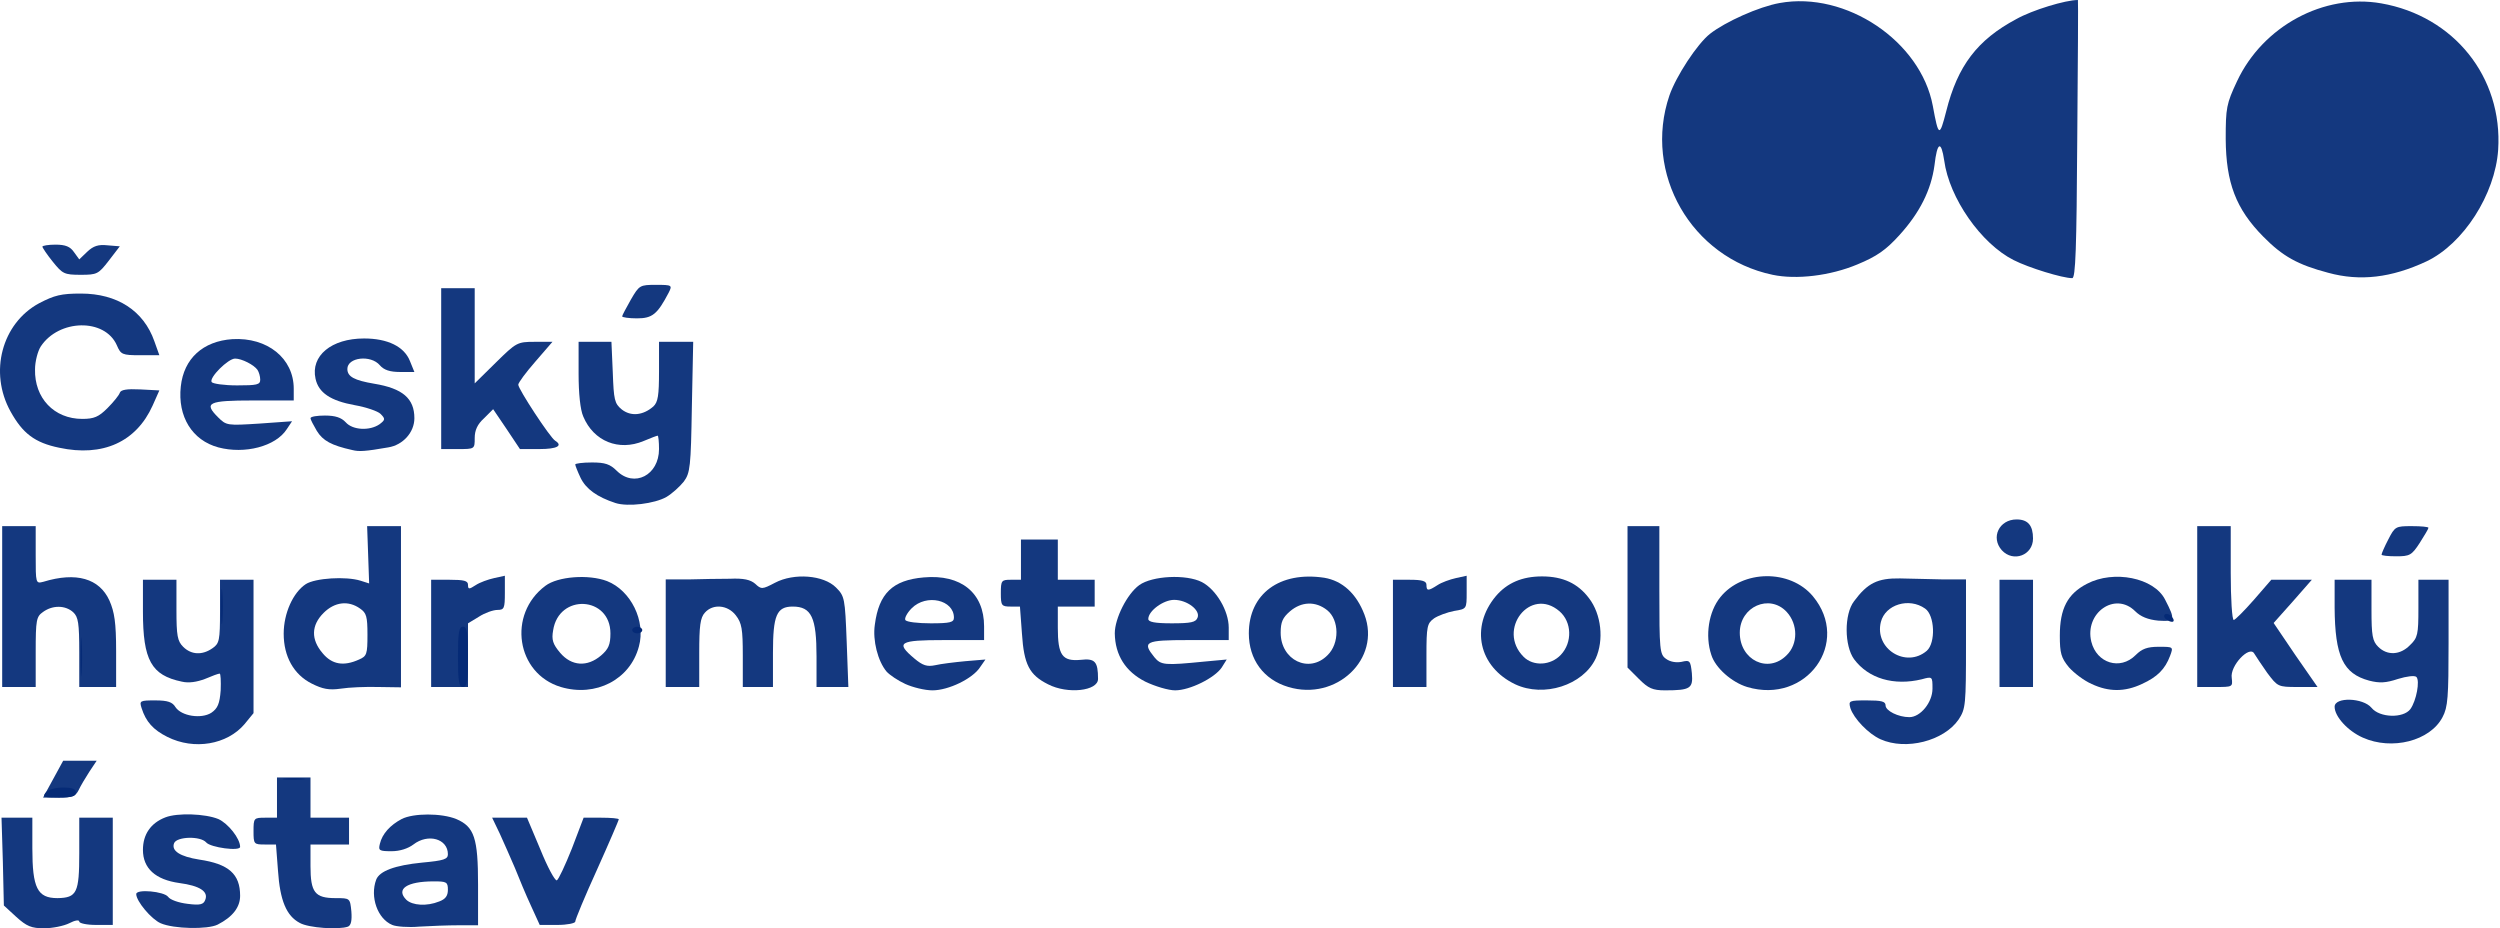 <svg width="746" height="277" viewBox="0 0 746 277" fill="none" xmlns="http://www.w3.org/2000/svg">
<path d="M4.852 273.6L1.152 270.2L0.852 257.1L0.452 244H5.052H9.652V253.1C9.652 265 11.152 268 17.152 268C22.952 267.9 23.652 266.4 23.652 254.6V244H28.652H33.652V260V276H28.652C25.852 276 23.652 275.5 23.652 275C23.652 274.4 22.352 274.6 20.652 275.5C19.052 276.3 15.652 277 13.152 277C9.352 277 7.952 276.4 4.852 273.6Z" fill="#14387F"/>
<path d="M47.952 275.501C45.152 274.301 40.652 268.901 40.652 266.801C40.652 265.201 48.952 266.001 50.152 267.601C50.752 268.501 53.352 269.401 55.952 269.701C59.752 270.201 60.752 269.901 61.252 268.501C62.252 266.001 59.552 264.301 53.552 263.501C46.352 262.501 42.652 259.101 42.652 253.601C42.652 249.001 44.952 245.601 49.352 243.901C52.952 242.501 61.252 242.801 65.152 244.401C68.052 245.701 71.652 250.201 71.652 252.701C71.652 254.101 62.852 252.901 61.552 251.401C59.852 249.401 52.752 249.601 51.952 251.601C51.052 253.901 53.752 255.601 59.452 256.501C68.252 257.801 71.652 260.801 71.652 267.301C71.652 270.701 69.452 273.601 64.952 275.901C61.952 277.401 51.852 277.201 47.952 275.501Z" fill="#14387F"/>
<path d="M89.452 275.4C85.452 273.3 83.552 268.7 82.952 259.8L82.352 252H79.052C75.752 252 75.652 251.9 75.652 248C75.652 244.1 75.752 244 79.152 244H82.652V238V232H87.652H92.652V238V244H98.452H104.152V248V252H98.452H92.652V258.4C92.652 266.3 93.952 268 100.152 268C104.452 268 104.452 268 104.852 272C105.052 274.7 104.752 276.1 103.852 276.5C101.152 277.5 92.052 276.9 89.452 275.4Z" fill="#14387F"/>
<path d="M117.052 276.001C112.652 274.201 110.352 267.601 112.252 262.501C113.252 259.901 117.852 258.201 125.952 257.401C132.452 256.801 133.652 256.401 133.652 254.901C133.652 250.301 127.752 248.601 123.352 252.001C121.752 253.201 119.352 254.001 116.852 254.001C113.152 254.001 112.852 253.801 113.352 251.801C114.052 248.801 116.452 246.201 119.852 244.401C123.352 242.601 131.752 242.601 136.152 244.401C141.552 246.701 142.652 250.101 142.652 264.001V276.101H136.952C133.752 276.101 128.452 276.301 125.152 276.501C121.852 276.801 118.152 276.501 117.052 276.001ZM131.052 269.001C132.952 268.301 133.652 267.301 133.652 265.501C133.652 263.201 133.252 263.001 129.452 263.001C121.352 263.001 118.052 265.301 121.252 268.501C123.052 270.201 127.352 270.501 131.052 269.001Z" fill="#14387F"/>
<path d="M158.453 270.3C156.953 267.1 154.853 262 153.653 259C152.353 256 150.353 251.4 149.153 248.8L146.853 244H152.053H157.253L161.253 253.5C163.353 258.7 165.553 262.8 166.153 262.7C166.653 262.5 168.653 258.2 170.653 253.2L174.153 244H179.353C182.253 244 184.653 244.2 184.653 244.5C184.653 244.7 181.753 251.5 178.153 259.5C174.553 267.4 171.653 274.4 171.653 275C171.653 275.5 169.253 276 166.353 276H161.053L158.453 270.3Z" fill="#14387F"/>
<path d="M15.852 232.5L18.852 227H23.852H28.852L26.652 230.3C25.552 232 24.052 234.5 23.453 235.8C22.552 237.6 21.552 238 17.552 238H12.852L15.852 232.5Z" fill="#14387F"/>
<path d="M49.952 219.9C45.752 217.8 43.552 215.4 42.252 211.3C41.552 209.1 41.752 209 46.352 209C50.052 209 51.452 209.5 52.352 211C54.152 213.7 60.052 214.6 63.052 212.7C64.952 211.4 65.552 210 65.852 206C65.952 203.3 65.852 201 65.552 201C65.152 201 63.252 201.7 61.152 202.6C58.752 203.5 56.352 203.9 54.252 203.4C45.152 201.5 42.652 197 42.652 182.5V173H47.652H52.652V182C52.652 189.7 52.952 191.3 54.652 193C57.052 195.4 60.352 195.6 63.452 193.4C65.452 192 65.652 191.1 65.652 182.4V173H70.652H75.652V192.9V212.8L72.952 216.1C67.752 222.2 57.952 223.9 49.952 219.9Z" fill="#14387F"/>
<path d="M561.153 220.6C557.553 219 553.153 214.4 552.153 211.3C551.553 209.1 551.753 209 557.053 209C561.453 209 562.653 209.3 562.653 210.5C562.653 212.1 566.453 214 569.753 214C573.053 214 576.653 209.6 576.653 205.5C576.653 201.9 576.653 201.8 573.453 202.7C565.153 204.7 557.553 202.5 553.253 196.7C550.353 192.7 550.253 183.3 553.253 179.4C557.253 174 560.253 172.5 566.953 172.6C570.353 172.7 576.153 172.8 579.953 172.9H586.653V192.1C586.653 210.4 586.553 211.5 584.453 214.7C580.053 221.1 568.753 224 561.153 220.6ZM574.953 194.2C577.653 191.8 577.353 183.6 574.453 181.6C569.653 178.2 562.553 180.4 561.253 185.6C559.253 193.6 568.753 199.5 574.953 194.2Z" fill="#14387F"/>
<path d="M705.052 220.1C700.552 218.1 696.652 213.8 696.652 210.9C696.652 207.9 705.152 208.2 707.652 211.2C710.052 214.2 717.152 214.4 719.252 211.6C721.052 209.1 722.152 203.1 721.052 202C720.552 201.5 718.152 201.8 715.552 202.6C711.952 203.8 710.052 203.9 706.952 203.1C699.152 201 696.752 195.8 696.652 181.3V173H702.152H707.652V182C707.652 189.7 707.952 191.3 709.652 193C712.352 195.7 716.252 195.5 719.152 192.5C721.452 190.3 721.652 189.3 721.652 181.5V173H726.152H730.652V191.8C730.652 208 730.452 211 728.852 214C725.152 221.1 713.752 224 705.052 220.1Z" fill="#14387F"/>
<path d="M93.052 204C87.652 201.3 84.652 195.9 84.652 189.1C84.652 183 87.452 176.8 91.252 174.3C94.052 172.5 103.252 171.9 107.652 173.3L110.152 174.1L109.852 165.5L109.552 157H114.552H119.652V181.1V205.1L112.952 205C109.152 204.9 104.152 205.1 101.652 205.5C98.152 206 96.252 205.6 93.052 204ZM107.152 196.8C109.452 195.8 109.652 195.2 109.652 189.4C109.652 184 109.352 182.9 107.452 181.6C103.952 179.1 99.852 179.6 96.552 182.9C92.852 186.6 92.752 190.8 96.252 194.9C99.052 198.3 102.552 198.9 107.152 196.8Z" fill="#14387F"/>
<path d="M167.352 205.001C154.052 201.001 151.352 183.301 162.752 174.801C166.452 172.001 175.652 171.301 181.152 173.401C188.252 176.201 192.752 185.301 190.652 192.901C188.052 202.801 177.752 208.101 167.352 205.001ZM179.352 195.601C181.552 193.701 182.152 192.401 182.152 189.001C182.152 177.901 166.752 177.001 165.052 188.101C164.552 190.901 164.952 192.201 167.152 194.801C170.552 198.801 175.252 199.101 179.352 195.601Z" fill="#14387F"/>
<path d="M270.152 204.1C267.952 203.1 265.452 201.4 264.552 200.4C261.952 197.3 260.352 191.1 261.052 186.4C262.252 177.1 266.352 173.1 275.652 172.3C286.752 171.3 293.652 176.9 293.652 186.9V191H281.652C268.252 191 267.152 191.7 272.852 196.5C275.352 198.6 276.652 199 279.052 198.5C280.752 198.1 284.852 197.6 288.052 197.3L294.052 196.8L292.452 199.1C290.252 202.5 283.052 206 278.252 206C275.952 206 272.352 205.1 270.152 204.1ZM284.652 184.3C284.652 179 276.452 177.1 272.052 181.5C270.652 182.9 269.852 184.5 270.152 185C270.452 185.6 273.852 186 277.752 186C283.552 186 284.652 185.7 284.652 184.3Z" fill="#14387F"/>
<path d="M312.752 204.2C307.152 201.4 305.552 198.3 304.952 189.1L304.352 181H301.552C298.852 181 298.652 180.7 298.652 177C298.652 173.2 298.852 173 301.652 173H304.652V167V161H310.152H315.652V167V173H321.152H326.652V177V181H321.152H315.652V187.3C315.652 195.5 316.952 197.4 322.452 196.9C326.752 196.4 327.652 197.4 327.652 202.6C327.652 206.2 318.552 207.2 312.752 204.2Z" fill="#14387F"/>
<path d="M341.752 203.399C335.852 200.399 332.752 195.499 332.652 188.999C332.652 184.499 336.352 177.199 339.952 174.599C343.852 171.799 353.952 171.299 358.652 173.699C362.852 175.899 366.652 182.199 366.652 187.299V190.999H354.652C341.652 190.999 340.752 191.499 344.452 196.099C346.452 198.499 347.452 198.599 359.552 197.399L366.052 196.799L364.552 199.199C362.452 202.299 355.052 205.999 350.652 205.999C348.652 205.999 344.652 204.799 341.752 203.399ZM357.352 184.299C358.252 182.099 354.252 178.999 350.352 178.999C347.152 178.999 342.652 182.299 342.652 184.699C342.652 185.599 344.552 185.999 349.652 185.999C355.352 185.999 356.852 185.699 357.352 184.299Z" fill="#14387F"/>
<path d="M384.452 204.999C377.052 202.799 372.652 196.799 372.652 188.999C372.652 177.199 381.852 170.399 395.152 172.399C400.552 173.299 404.752 177.099 407.152 183.399C412.152 196.599 398.752 209.299 384.452 204.999ZM396.152 195.499C399.752 191.999 399.652 184.999 396.052 182.099C392.552 179.299 388.352 179.499 384.952 182.399C382.752 184.299 382.152 185.599 382.152 188.799C382.152 196.999 390.652 201.099 396.152 195.499Z" fill="#14387F"/>
<path d="M452.153 204.2C441.253 199 438.653 187.1 446.353 177.9C449.753 173.9 454.253 172 460.153 172C466.353 172 470.853 174.1 474.153 178.5C477.853 183.3 478.653 191 476.153 196.5C472.353 204.5 460.653 208.2 452.153 204.2ZM465.753 195.4C469.253 191.7 469.053 185.6 465.353 182.4C456.653 174.9 446.553 187.9 454.653 196C457.553 198.9 462.753 198.6 465.753 195.4Z" fill="#14387F"/>
<path d="M489.052 202.6L485.652 199.2V178.1V157H490.452H495.152V176.1C495.152 193.9 495.252 195.3 497.152 196.6C498.352 197.5 500.152 197.8 501.752 197.5C504.252 196.9 504.452 197.1 504.852 200.9C505.252 205.4 504.452 206 496.852 206C493.152 206 491.852 205.4 489.052 202.6Z" fill="#14387F"/>
<path d="M521.352 204.999C516.752 203.599 511.852 199.299 510.652 195.399C508.752 189.699 509.852 182.499 513.352 178.199C519.952 169.999 534.152 169.799 540.952 177.899C552.452 191.699 539.052 210.299 521.352 204.999ZM533.152 195.499C536.552 192.199 536.552 186.299 533.152 182.599C528.052 177.099 519.152 180.999 519.152 188.799C519.152 196.999 527.652 201.099 533.152 195.499Z" fill="#14387F"/>
<path d="M624.152 204.101C621.852 203.101 618.852 200.801 617.352 199.101C615.052 196.301 614.652 194.901 614.652 189.701C614.652 181.601 616.952 177.201 622.752 174.201C630.752 170.001 642.752 172.401 646.052 178.901C649.252 185.101 649.052 185.501 644.052 185.201C640.952 184.901 638.752 184.001 637.152 182.401C631.152 176.401 621.952 182.901 624.052 191.501C625.652 197.901 632.652 200.101 637.252 195.501C639.152 193.601 640.752 193.001 644.152 193.001C648.552 193.001 648.552 193.001 647.552 195.701C646.052 199.701 643.752 202.001 639.152 204.101C634.052 206.501 629.252 206.501 624.152 204.101Z" fill="#14387F"/>
<path d="M0.652 181V157H5.652H10.652V165.6C10.652 174.1 10.652 174.2 12.952 173.6C22.752 170.6 29.652 172.6 32.652 179.2C34.152 182.6 34.652 185.8 34.652 194.3V205H29.152H23.652V194.7C23.652 185.9 23.352 184.1 21.852 182.7C19.552 180.6 15.752 180.5 12.852 182.6C10.852 184 10.652 184.9 10.652 194.6V205H5.652H0.652V181Z" fill="#14387F"/>
<path d="M128.652 189.001V173.001H134.152C138.452 173.001 139.652 173.301 139.652 174.501C139.652 175.901 139.952 175.901 141.952 174.601C143.152 173.801 145.652 172.901 147.452 172.501L150.652 171.801V176.901C150.652 181.501 150.452 182.001 148.452 182.001C147.152 182.001 144.652 182.901 142.952 184.001L139.652 186.001V195.501V205.001H134.152H128.652V189.001Z" fill="#14387F"/>
<path d="M198.652 188.999V172.899H205.452C209.152 172.799 214.652 172.699 217.752 172.699C221.952 172.499 223.952 172.999 225.352 174.199C227.152 175.899 227.452 175.899 231.252 173.899C236.952 170.899 245.752 171.599 249.452 175.299C252.052 177.899 252.152 178.499 252.652 191.499L253.152 204.999H248.452H243.652V195.899C243.652 184.299 242.152 180.999 236.552 180.999C231.752 180.999 230.652 183.599 230.652 194.799V204.999H226.152H221.652V195.599C221.652 187.699 221.352 185.899 219.552 183.599C217.152 180.499 212.752 180.099 210.352 182.799C208.952 184.299 208.652 186.799 208.652 194.799V204.999H203.652H198.652V188.999Z" fill="#14387F"/>
<path d="M415.652 189.001V173.001H420.652C424.452 173.001 425.652 173.401 425.652 174.501C425.652 176.401 426.152 176.401 428.952 174.601C430.152 173.801 432.652 172.901 434.452 172.501L437.652 171.801V176.801C437.652 181.701 437.652 181.701 433.952 182.301C431.852 182.701 429.152 183.701 427.952 184.501C425.852 186.001 425.652 186.901 425.652 195.601V205.001H420.652H415.652V189.001Z" fill="#14387F"/>
<path d="M596.652 189V173H601.652H606.652V189V205H601.652H596.652V189Z" fill="#14387F"/>
<path d="M655.652 181V157H660.652H665.652V171C665.652 178.7 666.052 185 666.552 185C666.952 185 669.652 182.3 672.552 179L677.752 173H683.852H689.852L684.152 179.5L678.452 185.9L684.952 195.5L691.552 205H685.552C679.752 205 679.652 204.9 676.552 200.8C674.852 198.4 673.152 195.8 672.652 195C671.252 192.5 665.352 198.7 665.952 202.3C666.252 205 666.252 205 660.952 205H655.652V181Z" fill="#14387F"/>
<path d="M597.352 164.2C593.952 160.4 596.552 155 601.752 155C605.152 155 606.652 156.8 606.652 160.7C606.652 165.7 600.752 167.9 597.352 164.2Z" fill="#14387F"/>
<path d="M710.652 165.5C710.652 165.2 711.552 163.1 712.652 161C714.652 157.1 714.852 157 719.652 157C722.452 157 724.652 157.2 724.652 157.5C724.652 157.8 723.452 159.8 722.052 162C719.652 165.7 719.052 166 715.052 166C712.652 166 710.652 165.8 710.652 165.5Z" fill="#14387F"/>
<path d="M183.652 150.1C178.152 148.3 174.852 145.9 173.252 142.6C172.352 140.7 171.652 138.9 171.652 138.6C171.652 138.3 173.852 138 176.652 138C180.552 138 182.052 138.5 184.052 140.5C189.252 145.6 196.652 141.8 196.652 134C196.652 131.8 196.452 130 196.252 130C196.052 130 194.152 130.7 192.052 131.6C184.652 134.7 177.152 131.7 174.052 124.3C173.152 122.3 172.652 117.4 172.652 111.5V102H177.552H182.452L182.852 111.1C183.152 119.3 183.352 120.4 185.552 122.2C188.252 124.3 191.852 124 194.952 121.3C196.352 120 196.652 118 196.652 110.8V102H201.752H206.852L206.452 121.4C206.152 139.3 205.952 141.1 204.052 143.7C202.852 145.2 200.552 147.3 198.852 148.3C195.352 150.3 187.352 151.3 183.652 150.1Z" fill="#14387F"/>
<path d="M17.652 133.6C10.352 132.1 6.752 129.3 3.152 122.8C-3.348 111.1 0.552 96.5 11.652 90.5C16.252 88.1 18.252 87.6 24.152 87.6C34.952 87.6 42.852 92.7 46.052 101.8L47.552 106H41.852C36.452 106 36.052 105.8 34.852 103C31.252 94.9 17.552 95.2 12.152 103.4C11.252 104.8 10.452 107.9 10.452 110.2C10.252 118.8 16.152 125 24.552 125C28.052 125 29.452 124.4 32.052 121.8C33.852 120 35.552 117.9 35.752 117.2C36.052 116.3 37.852 116 41.852 116.2L47.552 116.5L45.552 121C40.652 131.9 30.652 136.4 17.652 133.6Z" fill="#14387F"/>
<path d="M65.152 133.5C57.352 131.4 52.952 124.3 53.952 115.3C54.852 107 60.552 101.8 69.352 101.2C79.752 100.6 87.652 106.9 87.652 116V119.5H75.452C62.052 119.5 60.752 120.2 65.052 124.5C67.552 127 67.852 127 77.352 126.4L87.152 125.7L85.552 128.1C82.252 133.2 73.052 135.6 65.152 133.5ZM77.652 113.3C77.652 112.3 77.252 111 76.852 110.4C75.852 108.9 72.152 107 70.152 107C68.052 107 62.352 112.7 63.152 114C63.452 114.5 66.852 115 70.752 115C76.652 115 77.652 114.8 77.652 113.3Z" fill="#14387F"/>
<path d="M105.152 134.3C98.852 132.9 96.352 131.5 94.552 128.6C93.552 126.9 92.652 125.2 92.652 124.8C92.652 124.3 94.652 124 96.952 124C100.052 124 101.852 124.6 103.152 126C105.252 128.4 110.352 128.6 113.252 126.6C114.952 125.3 115.052 125 113.552 123.5C112.752 122.7 109.252 121.5 105.852 120.9C98.652 119.6 95.052 117.2 94.152 113C92.652 106.2 98.852 101 108.652 101C115.652 101 120.652 103.4 122.352 107.8L123.652 111H119.352C116.352 111 114.552 110.4 113.352 109C110.652 105.8 103.652 106.6 103.652 110.1C103.652 112.4 105.752 113.5 111.652 114.5C120.152 115.9 123.652 118.9 123.652 124.8C123.652 129 120.252 132.8 115.852 133.5C108.952 134.7 107.152 134.8 105.152 134.3Z" fill="#14387F"/>
<path d="M131.652 110V86H136.652H141.652V100.2V114.4L147.952 108.2C154.052 102.2 154.352 102 159.552 102H164.852L159.752 107.9C156.952 111.1 154.652 114.2 154.652 114.8C154.652 116.1 164.152 130.6 165.652 131.5C168.052 133 166.252 134 160.952 134H155.152L151.152 128L147.152 122.1L144.452 124.8C142.452 126.6 141.652 128.4 141.652 130.7C141.652 134 141.652 134 136.652 134H131.652V110Z" fill="#14387F"/>
<path d="M185.652 94.4C185.652 94.1 186.852 91.9 188.252 89.4C190.752 85.1 190.952 85 195.752 85C200.552 85 200.652 85.1 199.552 87.3C196.152 93.8 194.652 95 190.052 95C187.652 95 185.652 94.7 185.652 94.4Z" fill="#14387F"/>
<path d="M528.952 82C504.652 76.9 490.252 51.7 498.152 28.5C500.152 22.7 506.452 13.1 510.252 10.1C514.852 6.5 524.852 2 531.052 0.9C550.852 -2.7 573.152 12.3 576.752 31.6C578.452 40.9 578.752 41 580.752 33.2C584.152 19.6 590.052 11.9 601.652 5.7C606.452 3 616.352 0 620.052 0C620.152 0 620.052 18.7 619.852 41.5C619.652 74.2 619.352 83 618.352 83C615.452 83 605.352 79.9 600.852 77.6C591.152 72.7 581.652 59.1 580.152 47.9C579.252 41.8 578.052 42.3 577.252 49.3C576.252 56.7 572.852 63.5 566.752 70.2C562.752 74.6 560.052 76.5 554.252 78.9C546.152 82.3 536.052 83.5 528.952 82Z" fill="#14387F"/>
<path d="M694.752 81.401C685.652 79.001 681.152 76.501 675.352 70.601C667.152 62.301 664.252 54.501 664.152 41.501C664.152 32.201 664.352 31.001 667.552 24.201C675.252 7.801 693.452 -1.999 710.552 1.001C732.252 4.801 746.852 23.001 745.452 44.701C744.552 58.001 735.052 72.801 724.052 78.001C713.552 82.901 704.252 84.001 694.752 81.401Z" fill="#14387F"/>
<path d="M15.752 78.1C14.052 76 12.652 73.9 12.652 73.6C12.652 73.3 14.452 73 16.552 73C19.552 73 20.952 73.6 22.052 75.2L23.652 77.4L26.052 75.1C27.852 73.4 29.352 72.9 32.052 73.2L35.752 73.5L32.452 77.8C29.352 81.8 28.952 82 24.052 82C19.152 82 18.652 81.7 15.752 78.1Z" fill="#14387F"/>
<path d="M13.652 236.5C14.352 235.6 16.552 235 18.752 235C21.552 235 22.652 235.4 22.652 236.5C22.652 237.6 21.452 238 17.552 238C13.052 238 12.552 237.8 13.652 236.5Z" fill="#052A76"/>
<path d="M84.952 232.3C86.452 232.1 88.852 232.1 90.452 232.3C91.952 232.5 90.652 232.7 87.652 232.7C84.652 232.7 83.352 232.5 84.952 232.3Z" fill="#052A76"/>
<path d="M24.053 196C24.053 190.8 24.153 188.6 24.353 191.3C24.553 193.9 24.553 198.1 24.353 200.8C24.153 203.4 24.053 201.2 24.053 196Z" fill="#052A76"/>
<path d="M136.652 196C136.652 188.7 136.952 187 138.152 187C139.352 187 139.652 188.7 139.652 196C139.652 203.3 139.352 205 138.152 205C136.952 205 136.652 203.3 136.652 196Z" fill="#052A76"/>
<path d="M65.952 181C65.952 176.3 66.152 174.4 66.352 176.8C66.552 179.1 66.552 182.9 66.352 185.3C66.152 187.6 65.952 185.7 65.952 181Z" fill="#052A76"/>
<path d="M188.652 188C188.652 187.5 189.352 187 190.152 187C190.952 187 191.652 187.5 191.652 188C191.652 188.6 190.952 189 190.152 189C189.352 189 188.652 188.6 188.652 188Z" fill="#052A76"/>
<path d="M646.652 185C645.852 184.5 645.552 183.8 645.952 183.4C646.352 183 647.252 183.2 647.852 183.8C649.352 185.3 648.552 186.2 646.652 185Z" fill="#052A76"/>
</svg>
